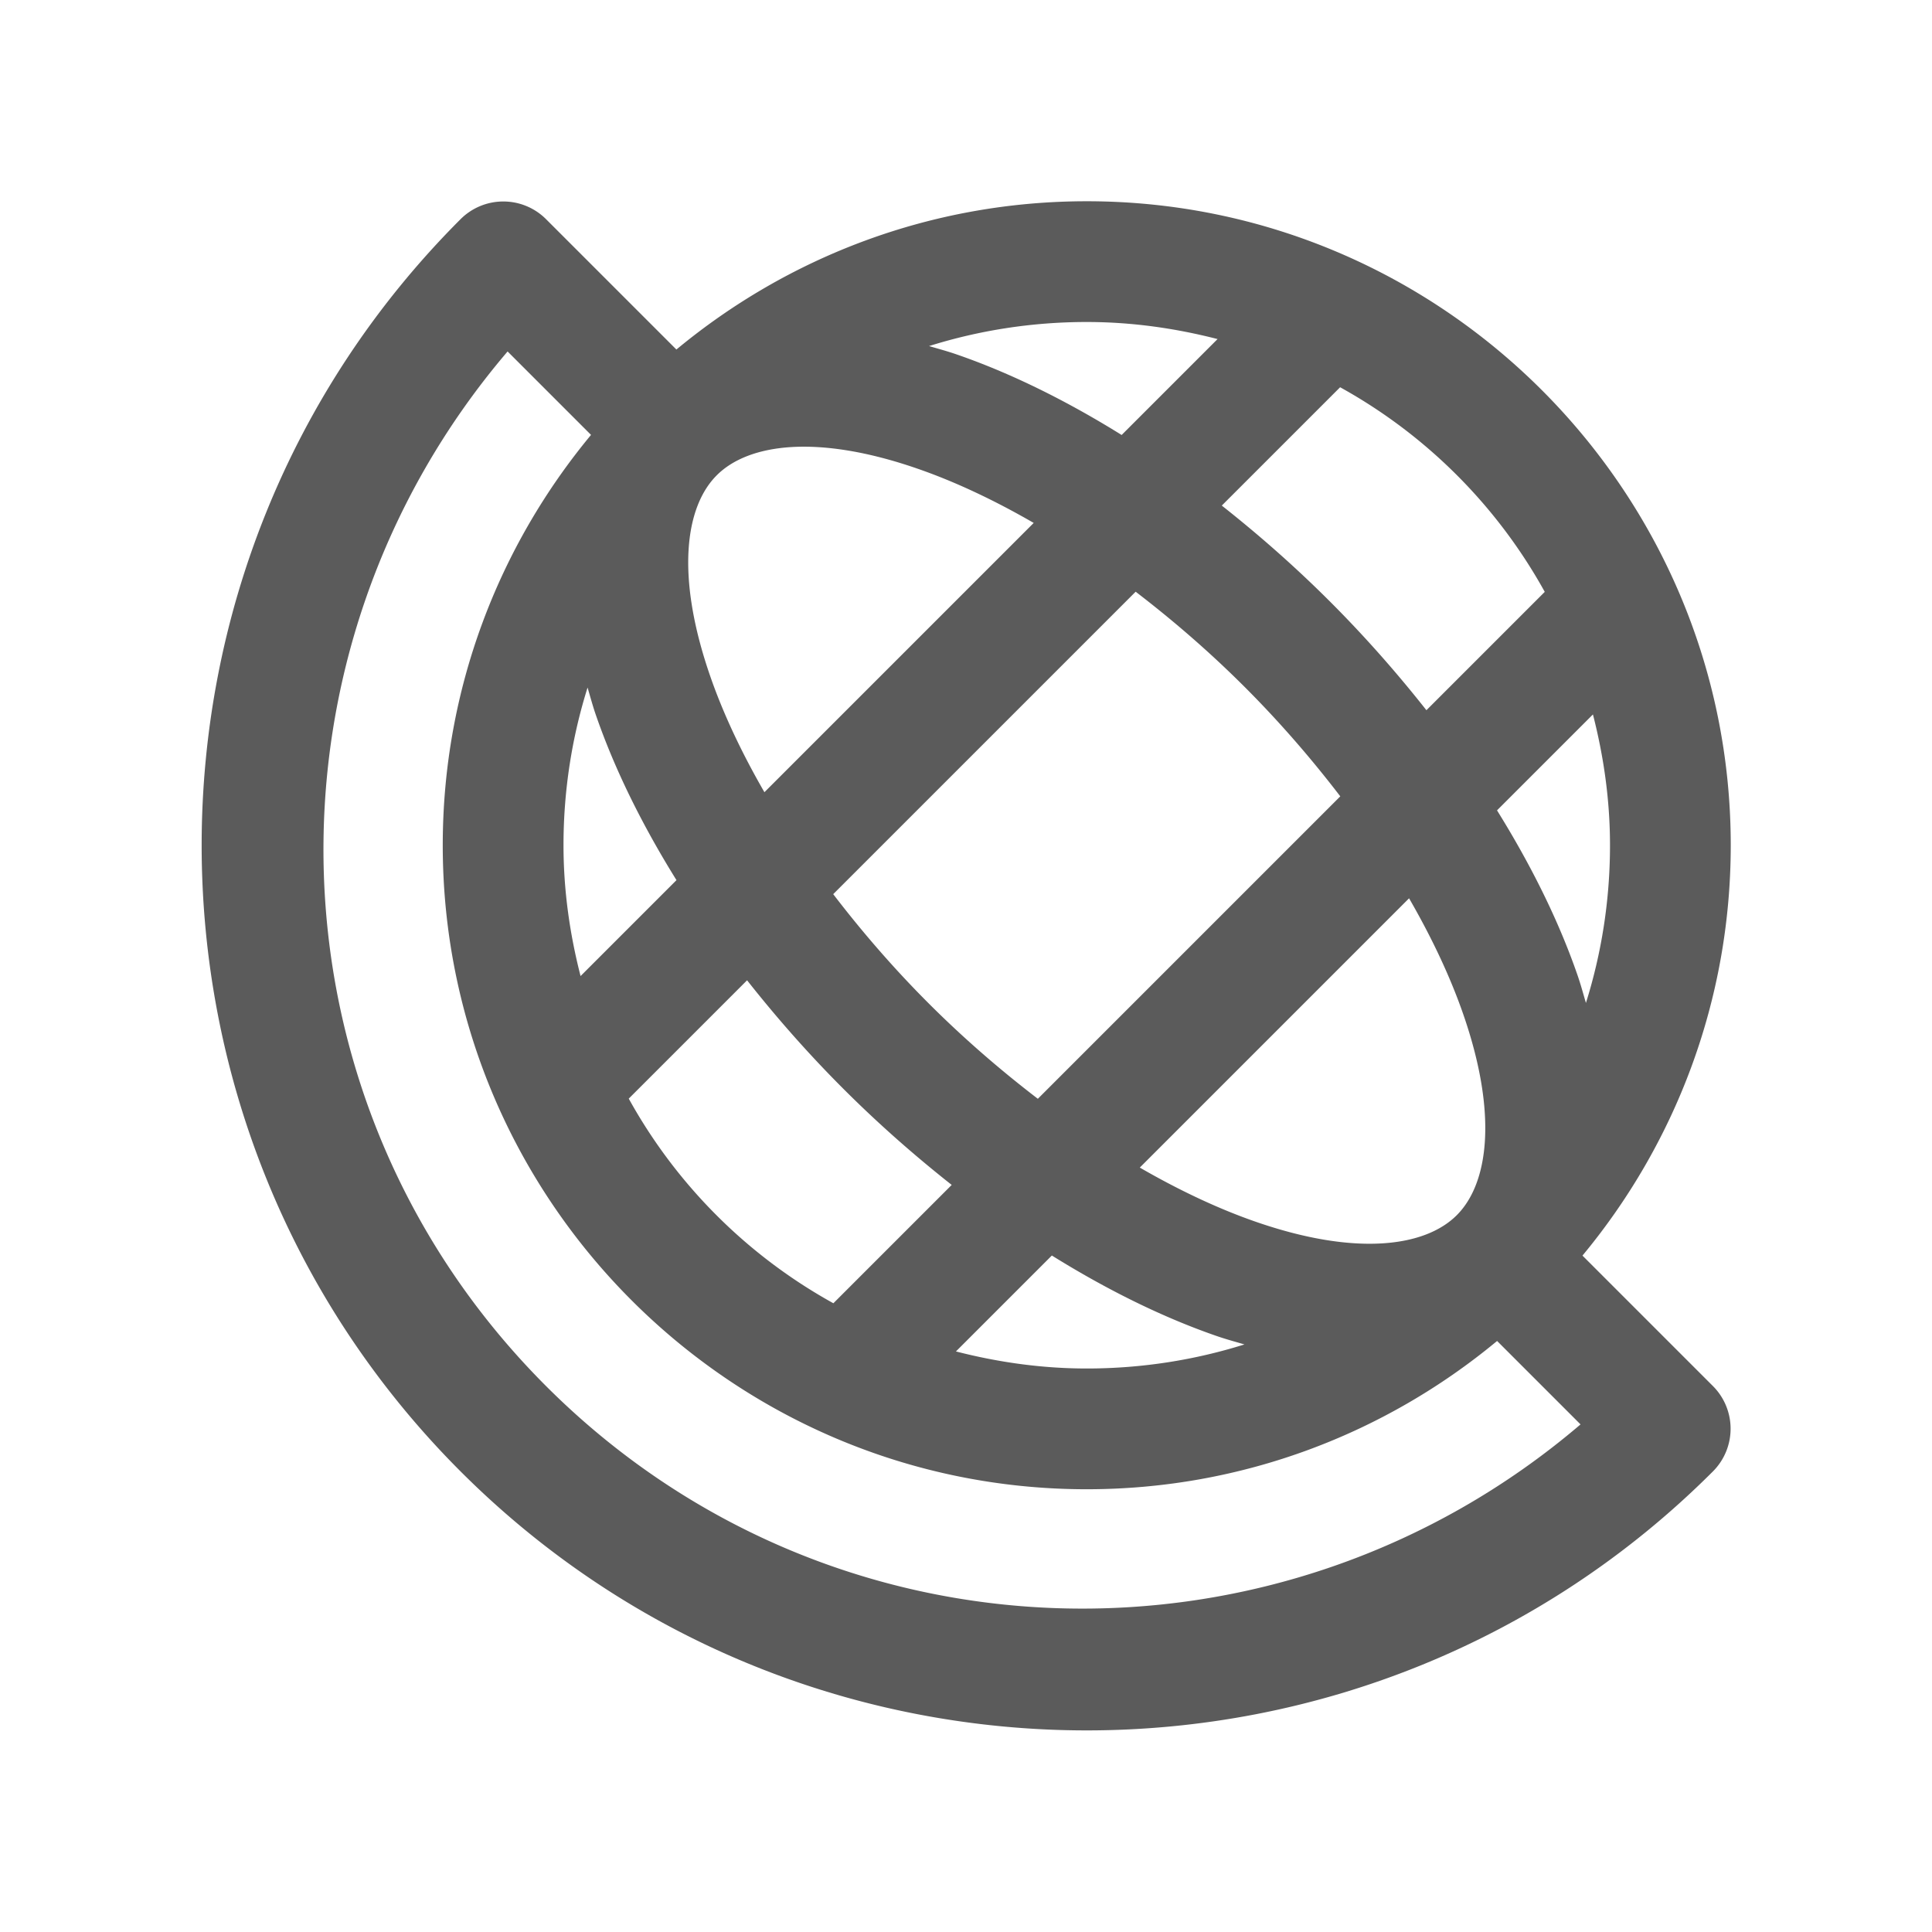 ﻿<?xml version="1.0" encoding="utf-8"?>
<svg xmlns="http://www.w3.org/2000/svg" viewBox="0 0 48 48" width="48" height="48">
  <path d="M27 5C23.129 5 19.576 6.386 16.805 8.684L13.566 5.445 A 1.5 1.5 0 0 0 12.482 5.006 A 1.5 1.5 0 0 0 11.445 5.443C2.866 14.022 2.865 27.977 11.443 36.557C20.022 45.136 33.977 45.136 42.557 36.557 A 1.5 1.5 0 0 0 42.557 34.436L39.316 31.195C41.614 28.424 43 24.871 43 21C43 12.181 35.819 5 27 5 z M 27 8C28.125 8 29.21 8.157 30.25 8.424L27.867 10.807C26.486 9.948 25.104 9.267 23.766 8.805C23.538 8.726 23.31 8.665 23.082 8.598C24.318 8.21 25.634 8 27 8 z M 12.611 8.732L14.684 10.805C12.386 13.576 11 17.129 11 21C11 29.819 18.181 37 27 37C30.871 37 34.424 35.614 37.195 33.316L39.268 35.389C31.794 41.767 20.635 41.505 13.566 34.436C6.498 27.366 6.234 16.205 12.611 8.732 z M 33.295 9.621C35.433 10.803 37.197 12.567 38.379 14.705L35.439 17.645C34.717 16.73 33.925 15.827 33.049 14.951C32.173 14.075 31.27 13.283 30.355 12.561L33.295 9.621 z M 19.664 11.107C20.501 11.057 21.55 11.213 22.787 11.641C23.697 11.955 24.675 12.41 25.682 12.992L18.992 19.682C18.41 18.675 17.955 17.697 17.641 16.787C16.786 14.313 17.018 12.597 17.807 11.809C18.201 11.414 18.827 11.158 19.664 11.107 z M 28.215 14.701C29.131 15.403 30.045 16.189 30.928 17.072C31.811 17.955 32.597 18.869 33.299 19.785L25.785 27.299C24.869 26.597 23.955 25.811 23.072 24.928C22.189 24.045 21.403 23.131 20.701 22.215L28.215 14.701 z M 14.598 17.082C14.665 17.31 14.726 17.538 14.805 17.766C15.267 19.104 15.948 20.486 16.807 21.867L14.424 24.25C14.157 23.21 14 22.125 14 21C14 19.634 14.21 18.318 14.598 17.082 z M 39.576 17.75C39.843 18.79 40 19.875 40 21C40 22.366 39.79 23.682 39.402 24.918C39.335 24.69 39.274 24.462 39.195 24.234C38.733 22.896 38.052 21.514 37.193 20.133L39.576 17.75 z M 35.008 22.318C35.59 23.325 36.045 24.303 36.359 25.213C37.214 27.687 36.982 29.403 36.193 30.191C35.405 30.98 33.687 31.214 31.213 30.359C30.303 30.045 29.325 29.59 28.318 29.008L35.008 22.318 z M 18.561 24.355C19.283 25.27 20.075 26.173 20.951 27.049C21.827 27.925 22.73 28.717 23.645 29.439L20.705 32.379C18.567 31.197 16.803 29.433 15.621 27.295L18.561 24.355 z M 26.133 31.193C27.514 32.052 28.896 32.733 30.234 33.195C30.462 33.274 30.69 33.335 30.918 33.402C29.682 33.79 28.366 34 27 34C25.875 34 24.79 33.843 23.75 33.576L26.133 31.193 z" fill="#5B5B5B" />
</svg>